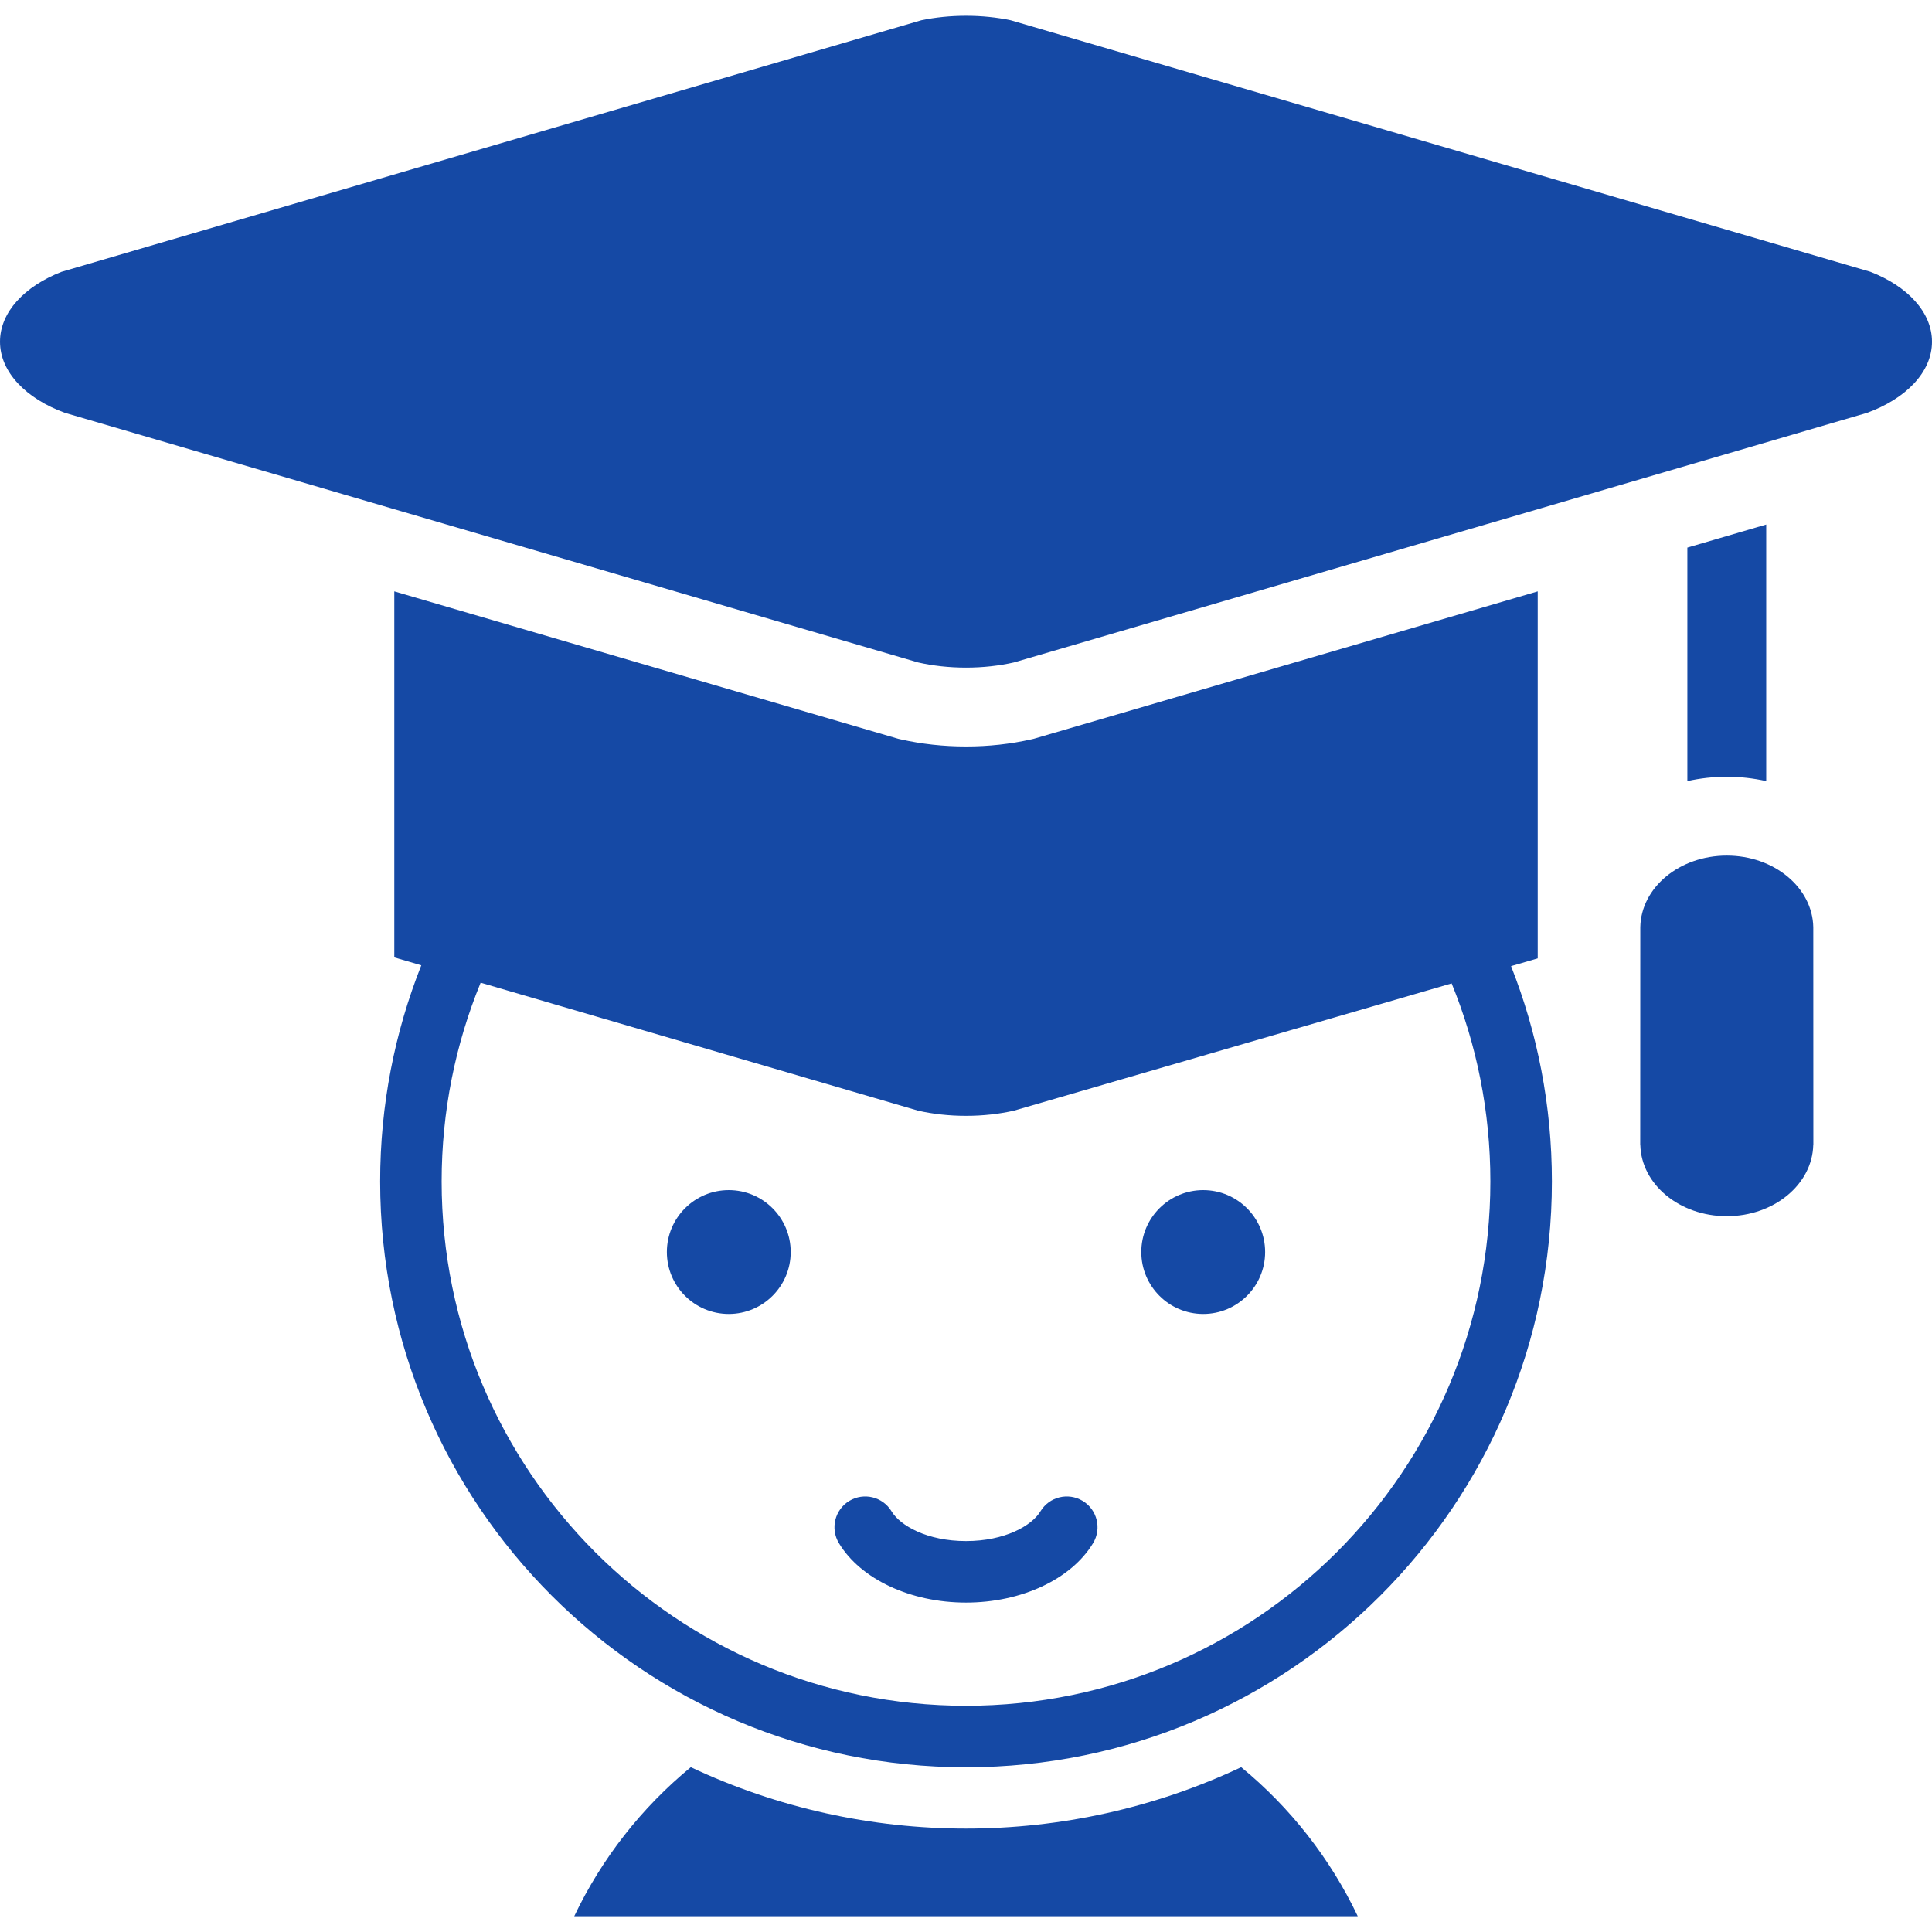 <svg xmlns="http://www.w3.org/2000/svg" viewBox="0 0 490 490" width="512" height="512" enable-background="new 0 0 490 490"><g fill="#1549A5"><path d="M416.018 235.16l-.018 55.226h.023c.246 10.012 9.961 18.068 21.932 18.068 11.97 0 21.684-8.057 21.931-18.068h.023l-.018-55.226c-.189-10.055-9.93-18.16-21.936-18.16-12.008 0-21.75 8.105-21.937 18.16z"/><circle cx="184.837" cy="317.545" r="15.703"/><circle cx="305.163" cy="317.545" r="15.703"/><path d="M226.121 383.311c-2.225-3.689-7.019-4.876-10.708-2.651-3.689 2.226-4.876 7.02-2.651 10.708 5.526 9.161 18.18 15.081 32.238 15.081s26.712-5.92 32.238-15.081c2.225-3.689 1.037-8.482-2.651-10.708-3.691-2.224-8.483-1.037-10.708 2.651-2.19 3.631-9.031 7.538-18.879 7.538-9.848.001-16.689-3.907-18.879-7.538zM314.797 448.204c-44.084 20.757-95.51 20.757-139.594 0-12.429 10.218-22.57 23.112-29.56 37.796h198.713c-6.989-14.684-17.13-27.578-29.559-37.796zM490 86.662c0-7.507-6.251-14.082-15.614-17.727l-218.054-63.8c-3.5-.731-7.323-1.135-11.332-1.135-4.006 0-7.826.404-11.323 1.133l-218.064 63.803c-9.362 3.644-15.613 10.219-15.613 17.726 0 7.74 6.65 14.486 16.502 18.055l216.354 63.297c3.718.84 7.823 1.311 12.145 1.311 4.325 0 8.436-.471 12.155-1.313l216.337-63.293c9.855-3.569 16.507-10.315 16.507-18.057zM390 243.066v-93.082l-127.228 37.223-.596.174-.605.138c-5.295 1.198-10.869 1.806-16.57 1.806-5.689 0-11.258-.606-16.552-1.803l-.609-.137-.6-.176-127.24-37.226v92.838l.839.245 6.01 1.758c-6.733 16.959-10.438 35.45-10.438 54.808 0 82.064 66.526 148.59 148.59 148.59s148.59-66.526 148.59-148.59c0-19.278-3.672-37.697-10.354-54.599l6.763-1.967zm-145 189.555c-73.448 0-132.99-59.541-132.99-132.989 0-17.841 3.521-34.856 9.894-50.402l110.951 32.46c3.718.84 7.823 1.31 12.145 1.31 4.325 0 8.436-.471 12.155-1.313l111.016-32.275c6.325 15.496 9.819 32.449 9.819 50.22 0 73.448-59.542 132.989-132.99 132.989zM427.954 138.88v59.224c3.244-.724 6.598-1.104 10.001-1.104 3.402 0 6.756.379 9.999 1.104v-65.074l-20 5.85z"/></g></svg>